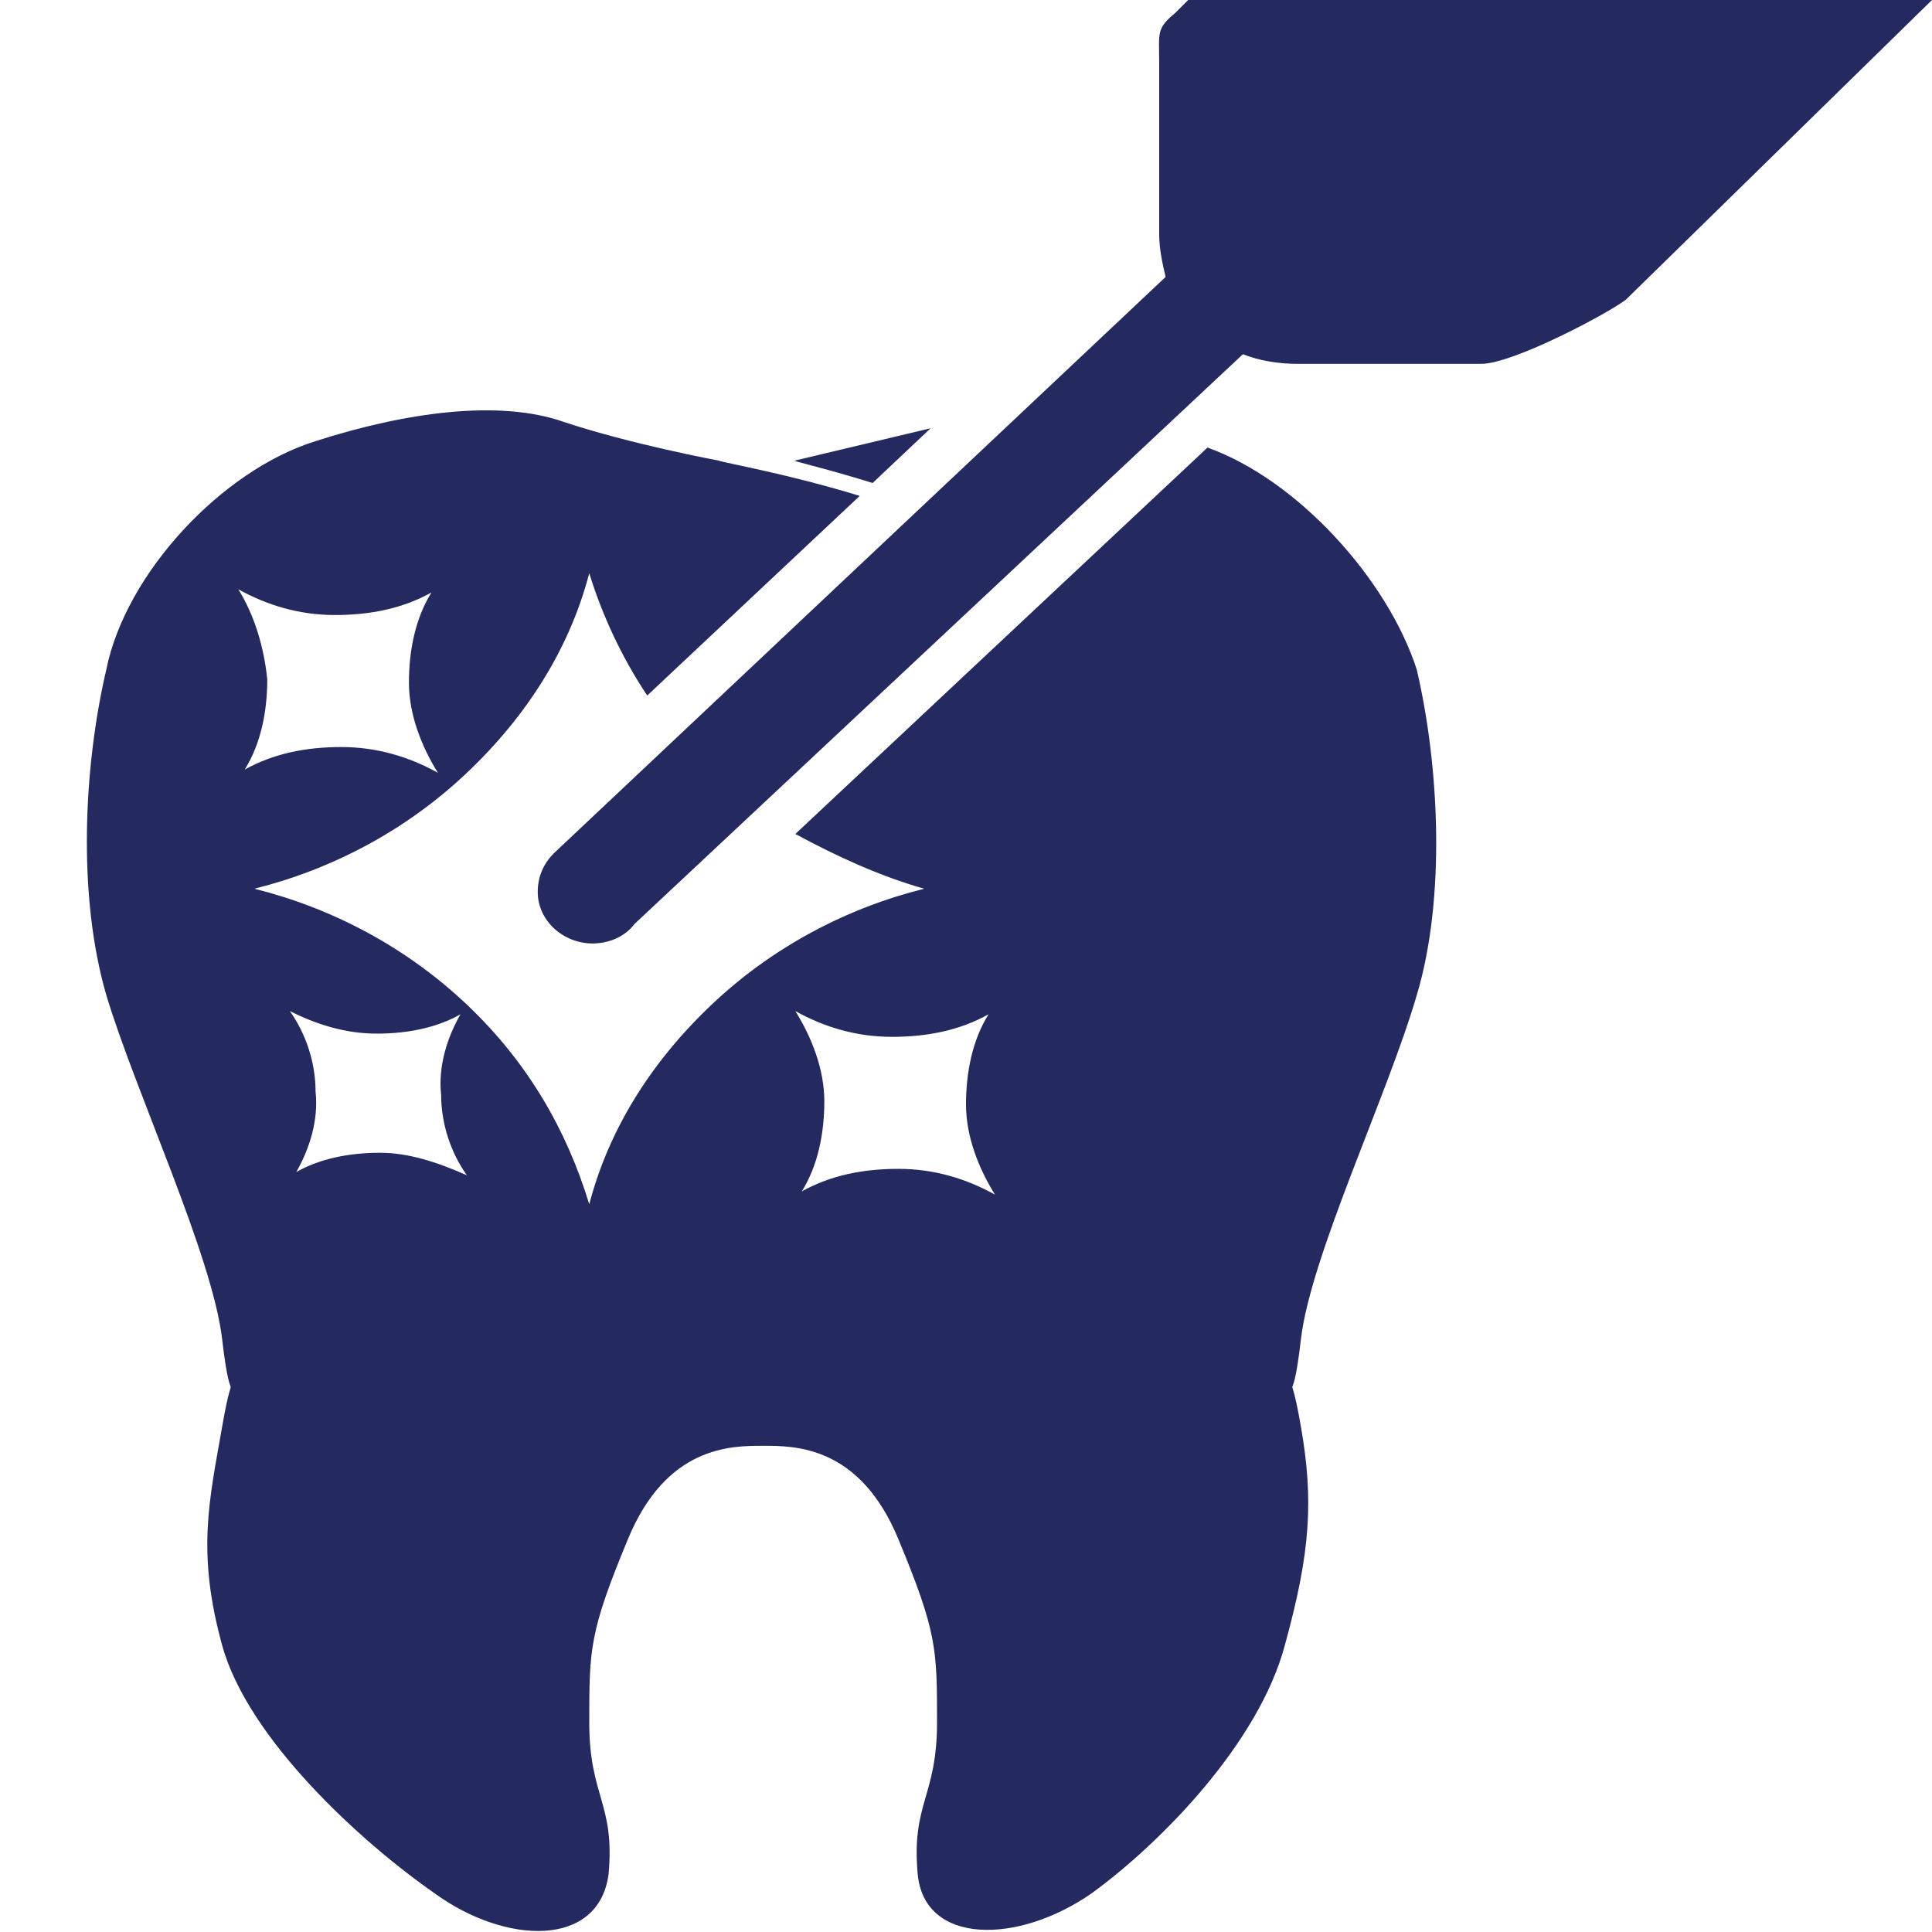 <?xml version="1.0" encoding="utf-8"?>
<!-- Generator: Adobe Illustrator 27.0.0, SVG Export Plug-In . SVG Version: 6.00 Build 0)  -->
<svg version="1.1" id="Layer_1" xmlns="http://www.w3.org/2000/svg" xmlns:xlink="http://www.w3.org/1999/xlink" x="0px" y="0px"
	 viewBox="0 0 60 60" style="enable-background:new 0 0 60 60;" xml:space="preserve">
<style type="text/css">
	.st0{fill:#24295F;}
</style>
<g id="svg_68">
	<path id="svg_65" class="st0" d="M28.9,13.3l-4.2,1c-0.2,0,0.8,0.2,2.4,0.7L28.9,13.3L28.9,13.3z"/>
	<path id="svg_66" class="st0" d="M37.5,13.9L24.7,25.9c1.3,0.7,2.6,1.3,4,1.7c-2.4,0.6-4.7,1.8-6.6,3.6c-1.9,1.8-3.2,3.9-3.8,6.2
		c-0.7-2.3-1.9-4.4-3.8-6.2c-1.9-1.8-4.2-3-6.6-3.6c2.4-0.6,4.7-1.8,6.6-3.6c1.9-1.8,3.2-3.9,3.8-6.2c0.4,1.3,1,2.6,1.8,3.8l6.6-6.2
		c-2.3-0.7-4.1-1-4.4-1.1c0,0-2.7-0.5-4.8-1.2c-2-0.7-4.9-0.3-7.7,0.6c-2.9,0.9-5.9,4.1-6.5,7.1c-0.7,3-0.9,7,0,10.1
		c0.9,3,3.3,8.1,3.6,10.7c0.3,2.6,0.4,0.4,0,2.7c-0.4,2.3-0.8,3.9,0,6.8c0.8,2.9,4.3,6.1,6.6,7.7c2.2,1.6,5.1,1.7,5.4-0.6
		c0.2-2.2-0.6-2.4-0.6-4.7c0-2.3,0-2.8,1.2-5.7c1.2-2.9,3.2-2.9,4.2-2.9c1,0,3,0,4.2,2.9c1.2,2.9,1.2,3.4,1.2,5.7
		c0,2.3-0.8,2.5-0.6,4.7c0.2,2.2,3.1,2.2,5.4,0.6c2.2-1.6,5.2-4.7,6-7.7c0.8-2.9,0.9-4.5,0.5-6.8c-0.4-2.3-0.3-0.1,0-2.7
		c0.3-2.6,2.7-7.6,3.6-10.7c0.9-3,0.7-7.1,0-10.1C43.1,18,40.3,14.9,37.5,13.9L37.5,13.9L37.5,13.9z M7.4,18.3
		c0.9,0.5,1.9,0.8,3,0.8s2.1-0.2,3-0.7c-0.5,0.8-0.7,1.8-0.7,2.8c0,1,0.4,2,0.9,2.8c-0.9-0.5-1.9-0.8-3-0.8c-1.1,0-2.1,0.2-3,0.7
		c0.5-0.8,0.7-1.8,0.7-2.8C8.2,20.1,7.9,19.1,7.4,18.3z M11.8,35.8c-1,0-1.9,0.2-2.6,0.6c0.4-0.7,0.7-1.6,0.6-2.5
		c0-0.9-0.3-1.8-0.8-2.5c0.8,0.4,1.7,0.7,2.7,0.7c1,0,1.9-0.2,2.6-0.6c-0.4,0.7-0.7,1.6-0.6,2.5c0,0.9,0.3,1.8,0.8,2.5
		C13.6,36.1,12.7,35.8,11.8,35.8z M27.9,36.3c-1.1,0-2.1,0.2-3,0.7c0.5-0.8,0.7-1.8,0.7-2.8c0-1-0.4-2-0.9-2.8
		c0.9,0.5,1.9,0.8,3,0.8c1.1,0,2.1-0.2,3-0.7c-0.5,0.8-0.7,1.8-0.7,2.8c0,1,0.4,2,0.9,2.8C30,36.6,29,36.3,27.9,36.3L27.9,36.3
		L27.9,36.3z"/>
	<path id="svg_67" class="st0" d="M36.9,0l-0.4,0.4C35.9,0.9,36,1,36,2l0,5.3c0,0.4,0.1,0.9,0.2,1.3l-19,17.9l0,0
		c-0.3,0.3-0.5,0.7-0.5,1.2c0,0.9,0.8,1.6,1.7,1.6c0.5,0,1-0.2,1.3-0.6L38.6,11c0.5,0.2,1.1,0.3,1.7,0.3l5.7,0c1,0,4-1.6,4.5-2L60,0
		C60,0,36.9,0,36.9,0z"/>
</g>
</svg>
